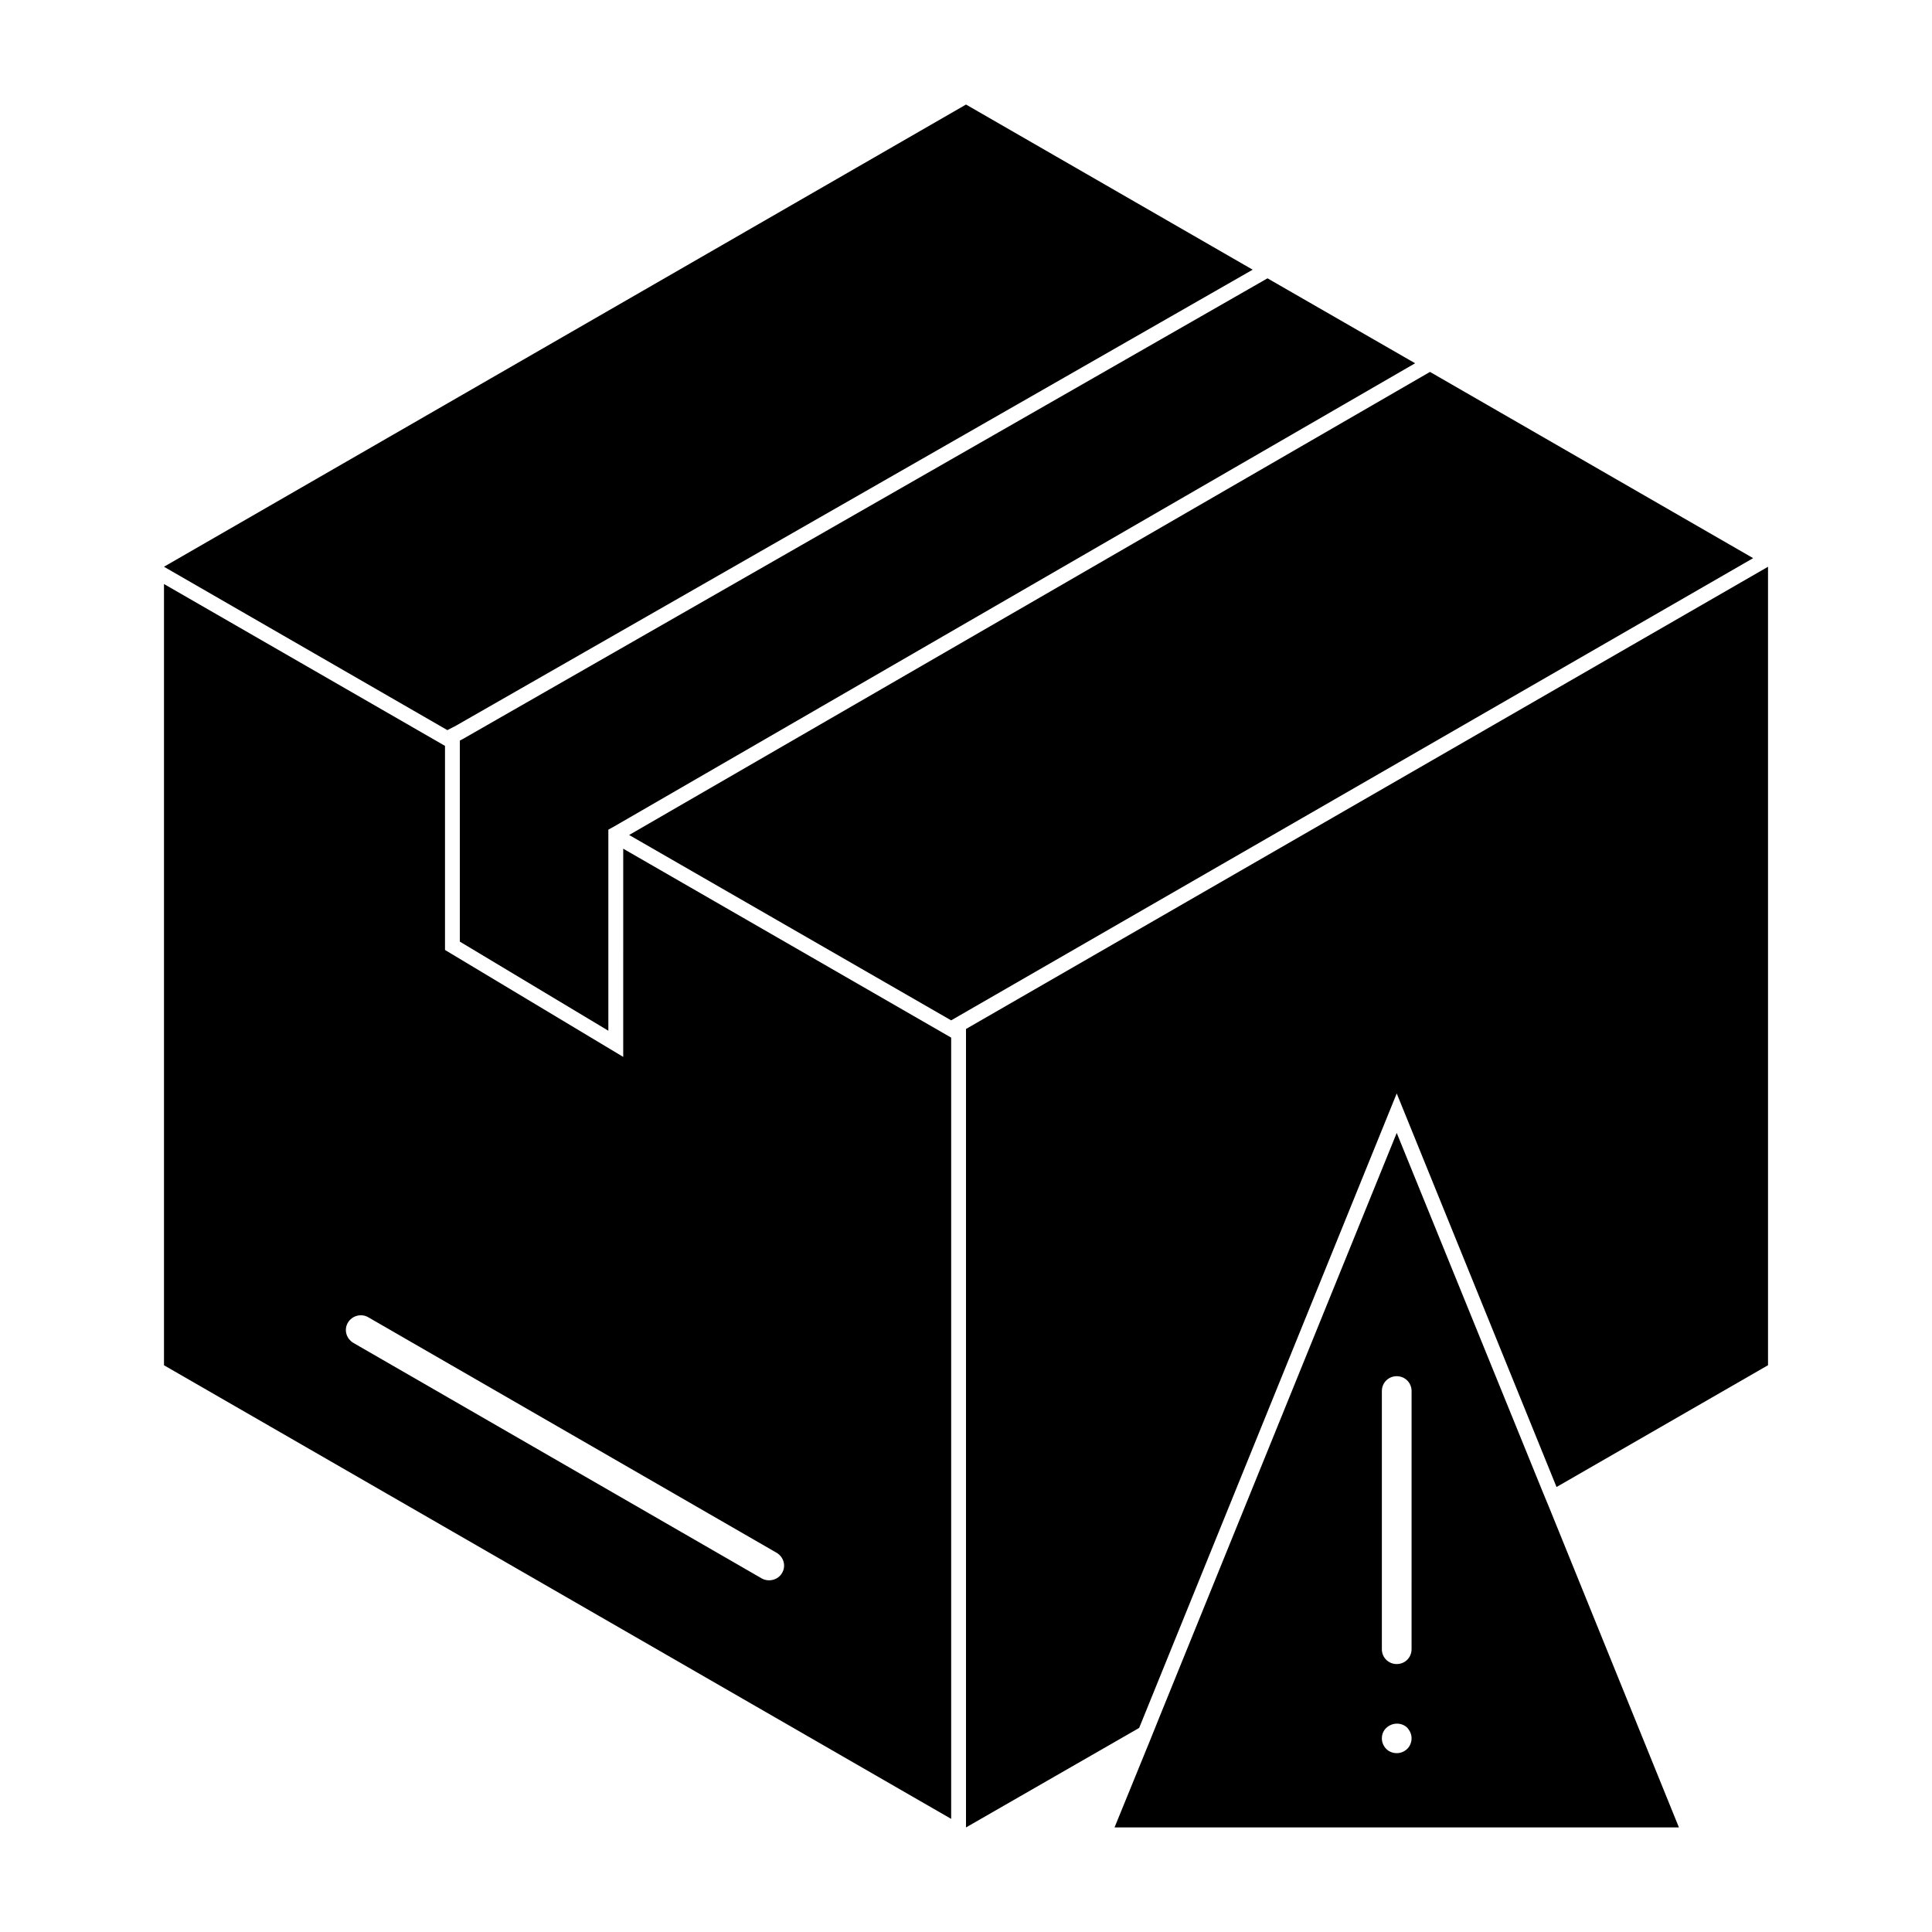 <?xml version="1.0" encoding="UTF-8"?>
<!-- Uploaded to: SVG Repo, www.svgrepo.com, Generator: SVG Repo Mixer Tools -->
<svg fill="#000000" width="800px" height="800px" version="1.1" viewBox="144 144 512 512" xmlns="http://www.w3.org/2000/svg">
 <g>
  <path d="m309.16 424.09-47.23-28.34v-54.082l-74.473-42.898v207.04l208.61 120.21v-207.04l-86.906-50.066zm42.113 136.74c-0.707 1.258-2.047 1.969-3.465 1.969-0.629 0-1.34-0.156-1.891-0.473l-108.24-62.426c-1.891-1.109-2.598-3.465-1.496-5.359 1.102-1.898 3.543-2.512 5.352-1.488l108.24 62.426c1.895 1.102 2.602 3.461 1.5 5.352z"/>
  <path d="m264.84 336.31 211.13-120.84-75.965-43.766-212.55 122.49 75.102 43.297z"/>
  <path d="m522.96 242.56-212.23 122.72 85.332 49.125 212.54-122.49z"/>
  <path d="m400 416.69v211.6l45.891-26.375 68.254-168.14 42.352 104.3 56.047-32.277v-211.6z"/>
  <path d="m265.86 340.25v53.293l39.359 23.617v-53.293l1.574-0.867 212.23-122.73-39.125-22.512-213.25 122.09z"/>
  <path d="m553.11 540.04-38.965-95.805-62.738 154.45-2.441 6.062-9.605 23.539h149.57l-34.32-84.625zm-36.133 67.383c-0.789 0.797-1.812 1.18-2.832 1.18-1.023 0-2.047-0.395-2.754-1.102-0.789-0.785-1.184-1.809-1.184-2.832s0.395-2.047 1.18-2.754c1.574-1.496 4.016-1.496 5.512-0.086 0.785 0.871 1.18 1.816 1.18 2.84s-0.395 2.047-1.102 2.754zm1.102-26.371c0 2.203-1.73 3.938-3.938 3.938-2.203 0-3.934-1.734-3.934-3.938v-68.406c0-2.195 1.73-3.938 3.938-3.938 2.203 0 3.938 1.738 3.938 3.938z"/>
 </g>
</svg>